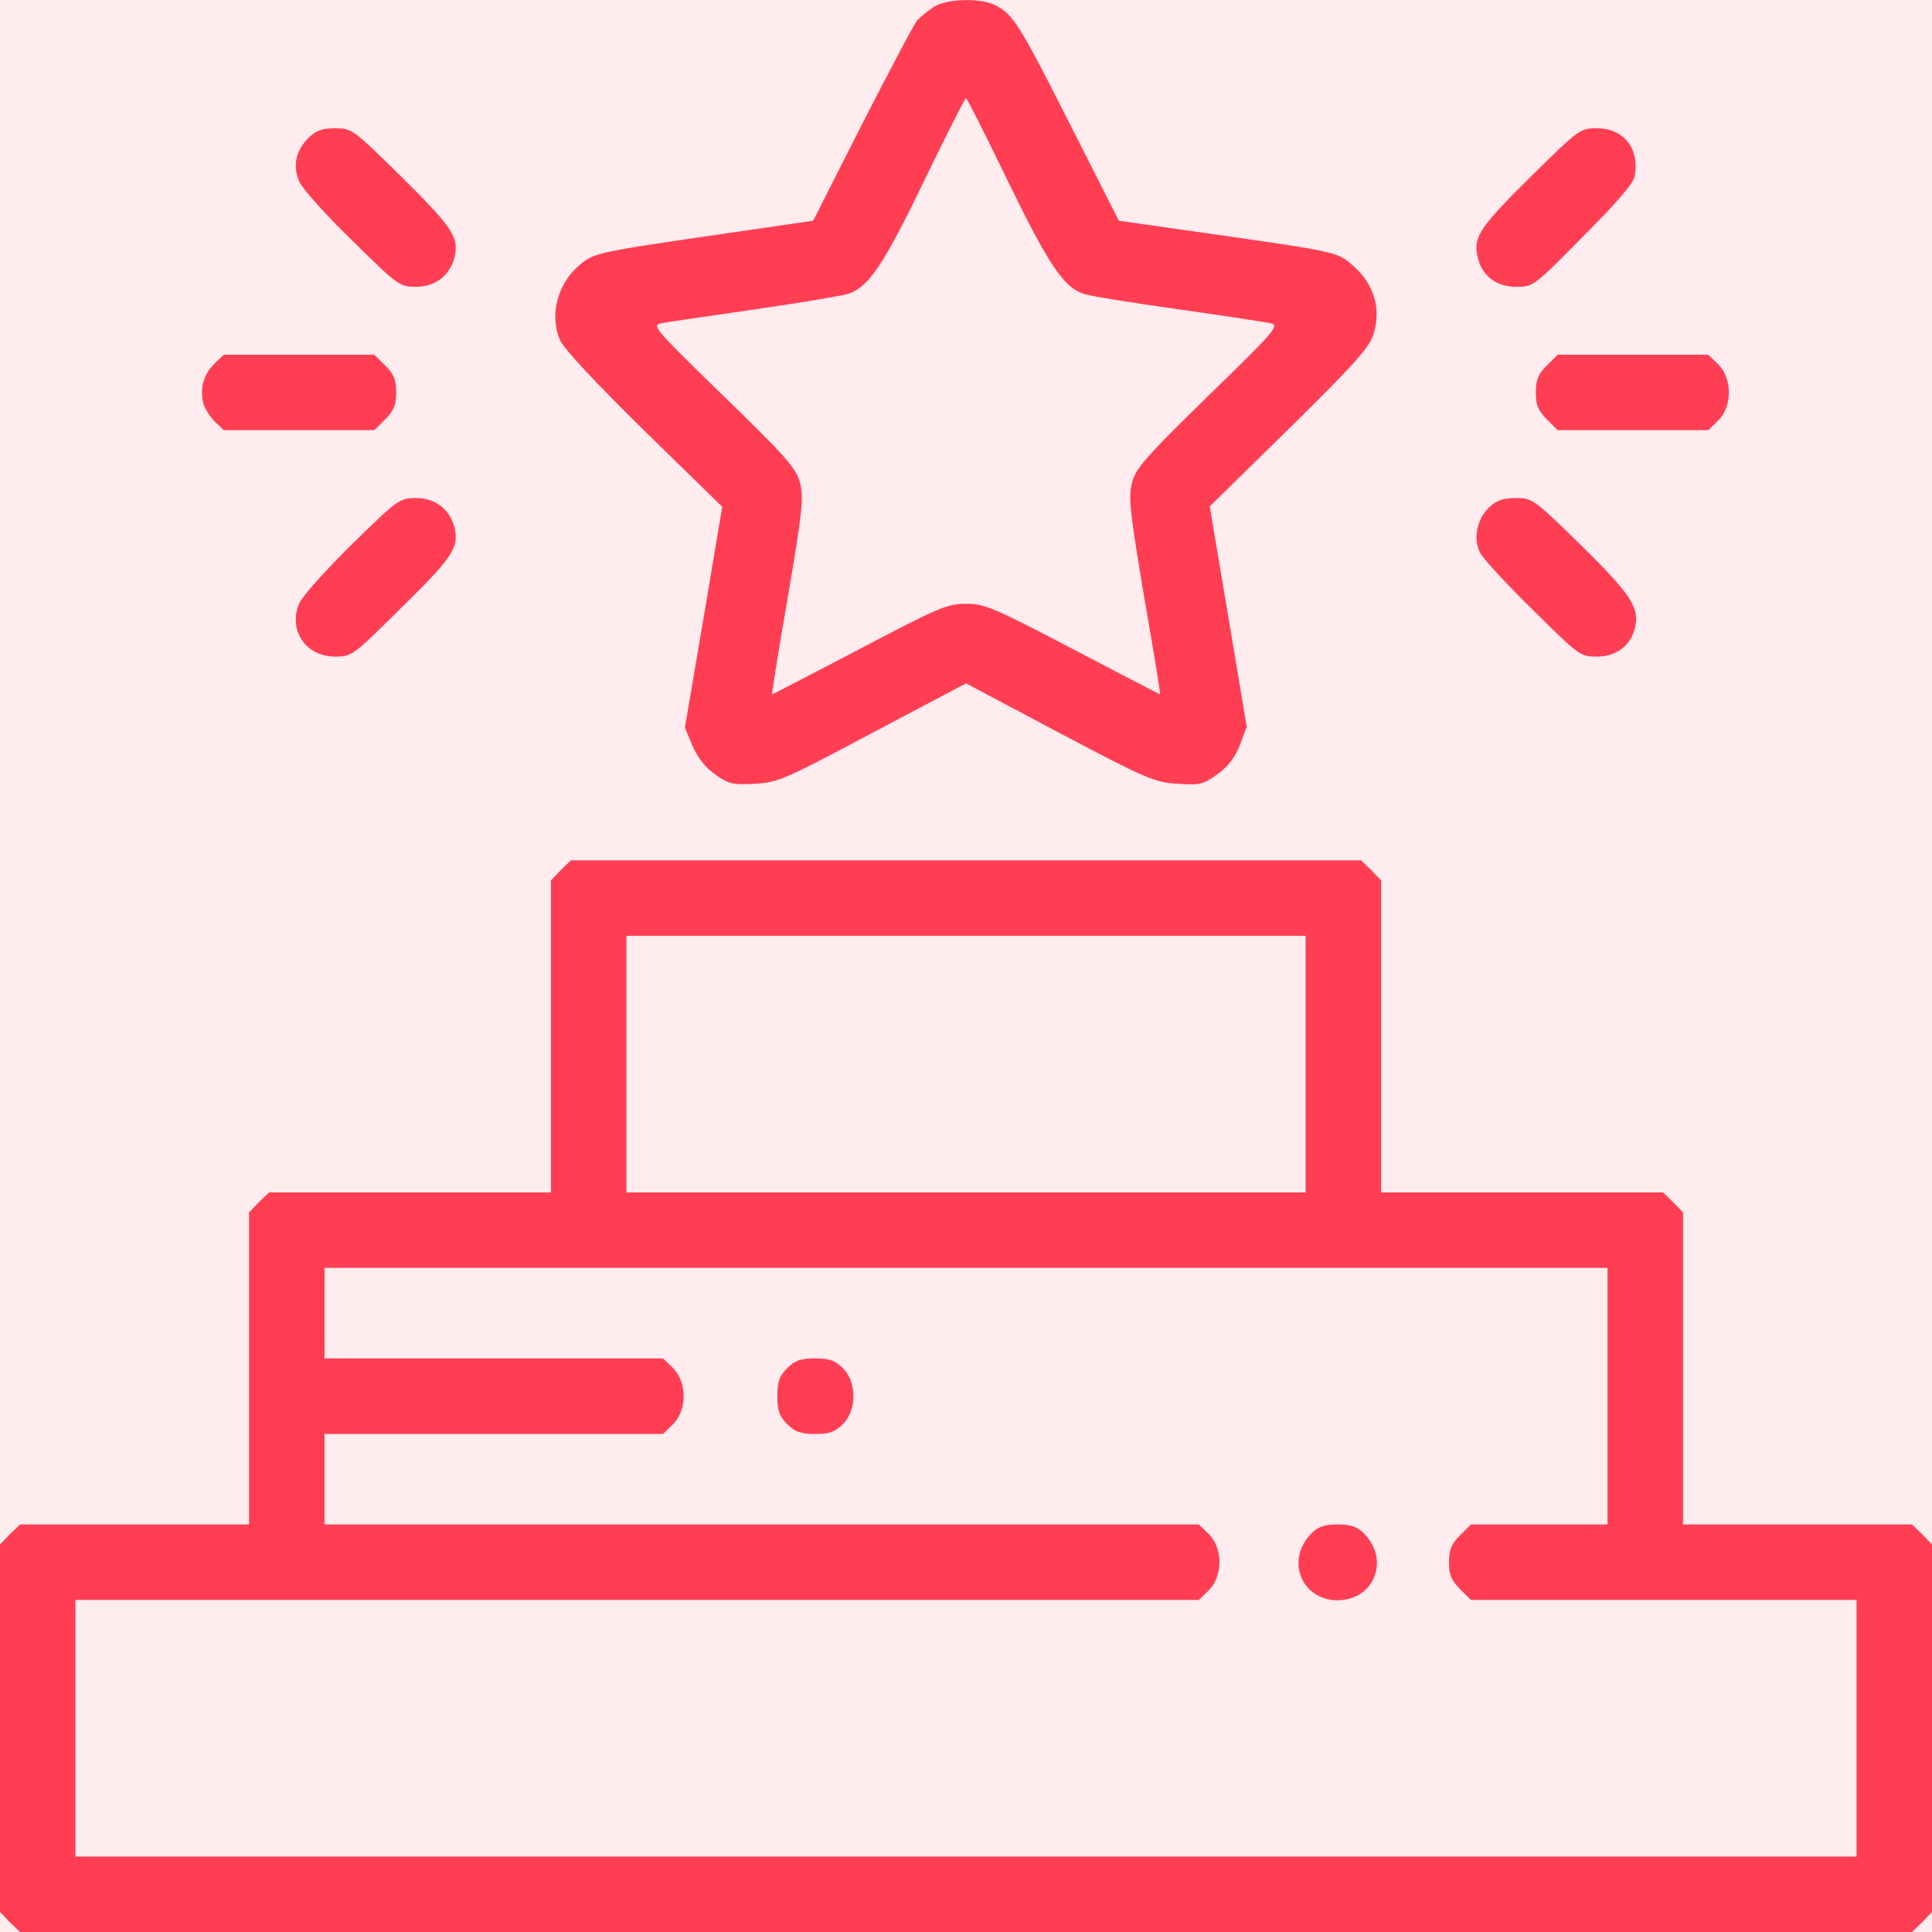 <svg width="40" height="40" viewBox="0 0 40 40" fill="none" xmlns="http://www.w3.org/2000/svg">
<rect width="40" height="40" fill="#1E1E1E"/>
<g clip-path="url(#clip0_0_1)">
<rect width="1440" height="7658" transform="translate(-1058 -2492)" fill="white"/>
<rect x="-1058" y="-450" width="1440" height="700" fill="#F7F7F7"/>
<rect x="-30" y="-30" width="263" height="100" rx="10" fill="white"/>
<rect opacity="0.1" x="-15" y="-15" width="70" height="70" rx="10" fill="#FF3E54"/>
<path d="M19.336 0.141C19.211 0.227 19.047 0.352 18.984 0.43C18.922 0.5 18.414 1.469 17.852 2.562L16.836 4.57L14.578 4.898C12.438 5.211 12.305 5.242 12.039 5.453C11.547 5.844 11.367 6.508 11.594 7.039C11.664 7.211 12.32 7.914 13.328 8.906L14.953 10.492L14.57 12.773L14.18 15.062L14.336 15.438C14.445 15.688 14.601 15.891 14.805 16.031C15.086 16.234 15.172 16.25 15.625 16.227C16.102 16.203 16.242 16.141 18.062 15.172L20 14.148L21.93 15.172C23.734 16.125 23.898 16.195 24.375 16.227C24.844 16.258 24.906 16.242 25.203 16.031C25.43 15.867 25.57 15.68 25.672 15.422L25.812 15.047L25.43 12.766L25.047 10.484L26.703 8.859C28.109 7.469 28.367 7.18 28.445 6.891C28.594 6.383 28.445 5.898 28.047 5.531C27.688 5.211 27.773 5.227 24.922 4.82L23.164 4.57L22.148 2.562C21.109 0.508 20.977 0.297 20.609 0.109C20.305 -0.047 19.617 -0.031 19.336 0.141ZM20.859 3.734C21.711 5.484 22.023 5.953 22.445 6.086C22.586 6.133 23.469 6.273 24.414 6.406C25.359 6.539 26.219 6.672 26.32 6.695C26.492 6.742 26.375 6.875 25.016 8.195C23.711 9.469 23.516 9.695 23.438 9.992C23.359 10.297 23.391 10.578 23.688 12.359C23.883 13.469 24.031 14.375 24.016 14.375C24.008 14.375 23.195 13.953 22.211 13.438C20.57 12.578 20.383 12.5 20 12.5C19.609 12.5 19.43 12.578 17.797 13.438C16.812 13.953 16 14.375 15.984 14.375C15.976 14.375 16.117 13.469 16.312 12.359C16.617 10.57 16.641 10.297 16.562 9.992C16.484 9.695 16.281 9.461 14.976 8.195C13.508 6.766 13.484 6.734 13.711 6.688C13.844 6.664 14.703 6.539 15.625 6.406C16.547 6.273 17.414 6.125 17.555 6.086C17.977 5.953 18.297 5.484 19.141 3.727C19.594 2.797 19.977 2.031 20 2.031C20.023 2.039 20.406 2.797 20.859 3.734Z" fill="#FF3E54"/>
<path d="M6.383 2.859C6.125 3.117 6.055 3.43 6.195 3.758C6.258 3.906 6.75 4.453 7.289 4.977C8.242 5.914 8.273 5.938 8.617 5.938C9.031 5.938 9.344 5.68 9.422 5.273C9.492 4.891 9.336 4.672 8.258 3.609C7.305 2.672 7.281 2.656 6.938 2.656C6.664 2.656 6.539 2.703 6.383 2.859Z" fill="#FF3E54"/>
<path d="M31.742 3.609C30.648 4.688 30.508 4.891 30.586 5.289C30.664 5.695 30.961 5.938 31.391 5.938C31.742 5.938 31.758 5.93 32.773 4.898C33.461 4.211 33.82 3.797 33.844 3.648C33.953 3.078 33.617 2.656 33.062 2.656C32.719 2.656 32.695 2.672 31.742 3.609Z" fill="#FF3E54"/>
<path d="M4.43 7.539C4.219 7.758 4.141 8.016 4.203 8.32C4.219 8.422 4.328 8.602 4.43 8.711L4.633 8.906H6.188H7.75L7.977 8.68C8.156 8.5 8.203 8.383 8.203 8.125C8.203 7.867 8.156 7.75 7.977 7.57L7.75 7.344H6.188H4.633L4.43 7.539Z" fill="#FF3E54"/>
<path d="M32.023 7.57C31.844 7.75 31.797 7.867 31.797 8.125C31.797 8.383 31.844 8.5 32.023 8.68L32.25 8.906H33.812H35.367L35.578 8.703C35.867 8.406 35.867 7.844 35.578 7.547L35.367 7.344H33.812H32.25L32.023 7.57Z" fill="#FF3E54"/>
<path d="M7.289 11.266C6.75 11.797 6.258 12.344 6.195 12.492C5.961 13.047 6.328 13.594 6.937 13.594C7.281 13.594 7.305 13.578 8.258 12.633C9.336 11.578 9.492 11.359 9.422 10.977C9.344 10.57 9.031 10.312 8.617 10.312C8.273 10.312 8.242 10.336 7.289 11.266Z" fill="#FF3E54"/>
<path d="M30.836 10.5C30.578 10.742 30.492 11.156 30.648 11.453C30.719 11.578 31.203 12.109 31.742 12.633C32.695 13.578 32.719 13.594 33.062 13.594C33.477 13.594 33.781 13.352 33.859 12.961C33.938 12.562 33.734 12.273 32.711 11.266C31.758 10.336 31.727 10.312 31.383 10.312C31.125 10.312 30.984 10.359 30.836 10.5Z" fill="#FF3E54"/>
<path d="M11.609 18.016L11.406 18.227V21.453V24.688H8.484H5.57L5.359 24.891L5.156 25.102V28.328V31.562H2.781H0.414L0.203 31.766L0 31.977V35.781V39.586L0.203 39.797L0.414 40H20H39.586L39.797 39.797L40 39.586V35.781V31.977L39.797 31.766L39.586 31.562H37.219H34.844V28.328V25.102L34.641 24.891L34.43 24.688H31.516H28.594V21.453V18.227L28.391 18.016L28.18 17.812H20H11.82L11.609 18.016ZM27.031 22.031V24.688H20H12.969V22.031V19.375H20H27.031V22.031ZM33.281 28.906V31.562H31.867H30.453L30.227 31.789C30.047 31.969 30 32.086 30 32.344C30 32.602 30.047 32.719 30.227 32.898L30.453 33.125H34.445H38.438V35.781V38.438H20H1.562V35.781V33.125H13.195H24.82L25.031 32.922C25.32 32.625 25.32 32.062 25.031 31.766L24.82 31.562H15.773H6.719V30.625V29.688H10.227H13.727L13.938 29.484C14.227 29.188 14.227 28.625 13.938 28.328L13.727 28.125H10.227H6.719V27.188V26.25H20H33.281V28.906Z" fill="#FF3E54"/>
<path d="M16.297 28.328C16.133 28.492 16.094 28.609 16.094 28.906C16.094 29.203 16.133 29.32 16.297 29.484C16.461 29.648 16.578 29.688 16.875 29.688C17.172 29.688 17.289 29.648 17.453 29.484C17.742 29.188 17.742 28.625 17.453 28.328C17.289 28.164 17.172 28.125 16.875 28.125C16.578 28.125 16.461 28.164 16.297 28.328Z" fill="#FF3E54"/>
<path d="M27.148 31.75C26.93 31.977 26.836 32.266 26.906 32.547C27.102 33.328 28.289 33.328 28.484 32.547C28.555 32.266 28.461 31.977 28.242 31.75C28.102 31.609 27.969 31.562 27.695 31.562C27.422 31.562 27.289 31.609 27.148 31.75Z" fill="#FF3E54"/>
</g>
<defs>
<clipPath id="clip0_0_1">
<rect width="1440" height="7658" fill="white" transform="translate(-1058 -2492)"/>
</clipPath>
</defs>
</svg>
